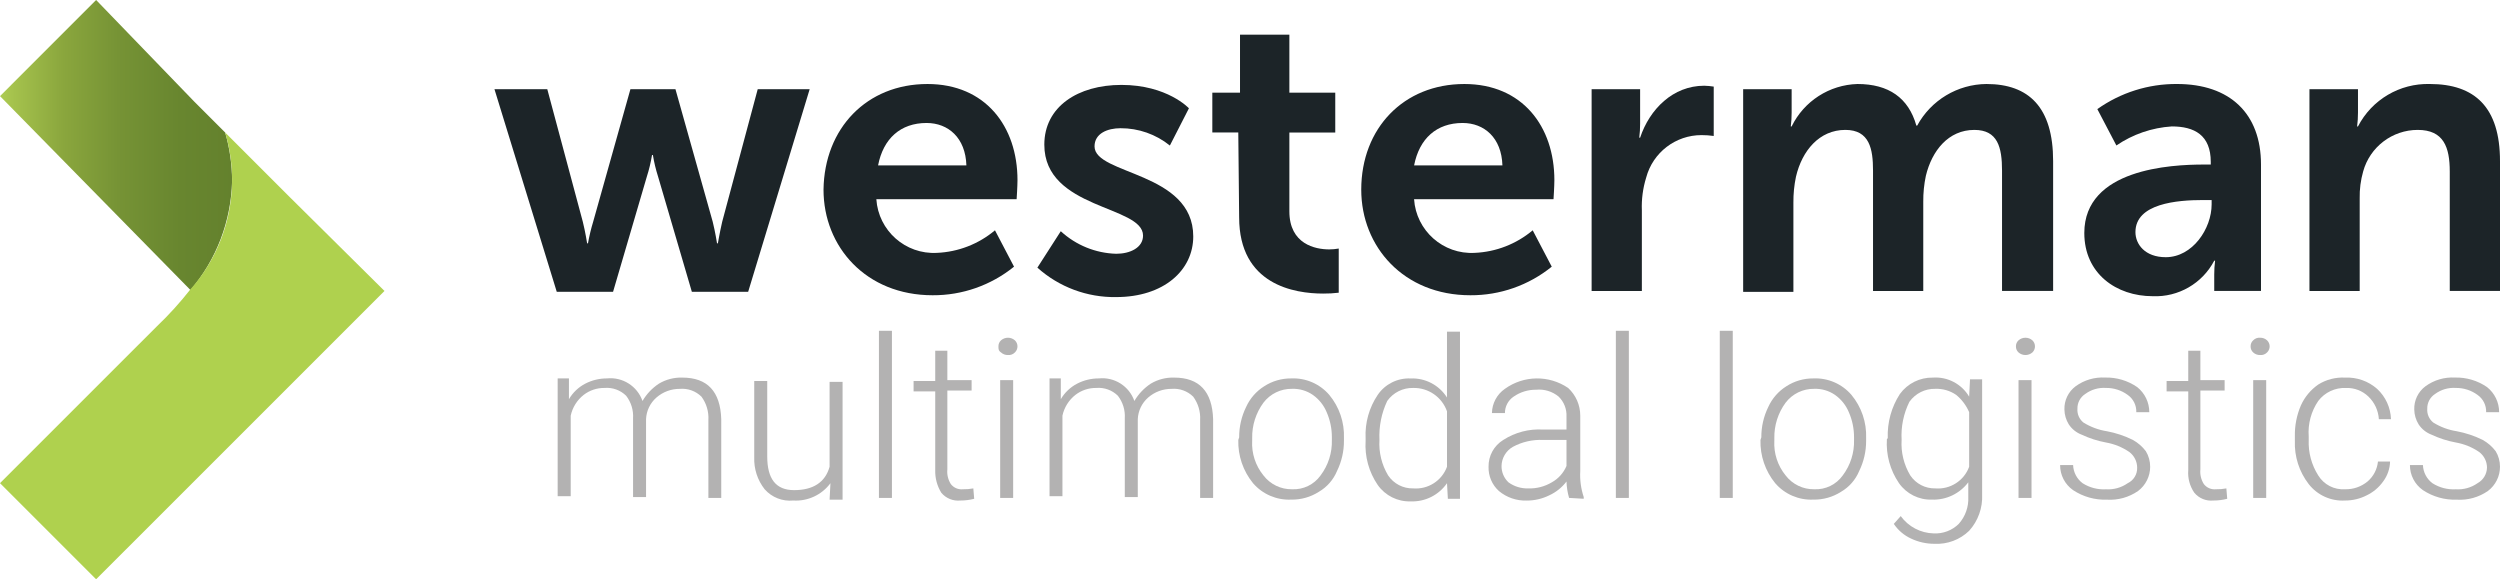 <svg xmlns="http://www.w3.org/2000/svg" xmlns:xlink="http://www.w3.org/1999/xlink" id="Laag_1" viewBox="0 0 243.821 56.496"><defs><style>      .st0 {        fill: #afd14e;      }      .st1 {        fill: #b3b2b2;      }      .st2 {        fill: #1c2428;      }      .st3 {        fill: url(#Naamloos_verloop_2);      }    </style><linearGradient id="Naamloos_verloop_2" data-name="Naamloos verloop 2" x1="-823.916" y1="558.749" x2="-822.261" y2="558.749" gradientTransform="translate(18648.555 15822.834) scale(22.634 -28.293)" gradientUnits="userSpaceOnUse"><stop offset="0" stop-color="#aecc53"></stop><stop offset=".041" stop-color="#a4c14c"></stop><stop offset=".168" stop-color="#8aa63d"></stop><stop offset=".309" stop-color="#769335"></stop><stop offset=".47" stop-color="#68862f"></stop><stop offset=".666" stop-color="#627f2c"></stop><stop offset="1" stop-color="#5f7d2b"></stop></linearGradient></defs><path id="Path_658" class="st3" d="M21.958,12.921l-3.04-3.04L9.375,0,.001,9.375l18.58,18.918c2.527-2.98,3.958-6.735,4.054-10.641-.006-1.601-.233-3.193-.677-4.731Z"></path><path id="Path_659" class="st0" d="M28.292,19.256l-6.334-6.334h0c1.598,5.336.32,11.12-3.378,15.286-1.008,1.289-2.109,2.503-3.294,3.632L0,47.122l9.374,9.374,28.126-28.119-9.208-9.121Z"></path><path id="Path_660" class="st2" d="M48.224,8.699h5.152l3.463,12.922c.253,1.013.422,2.111.422,2.111h.084c.127-.713.297-1.418.507-2.111l3.632-12.922h4.392l3.632,12.922c.253,1.013.422,2.111.422,2.111h.084s.169-1.013.422-2.111l3.463-12.922h5.067l-6,19.762h-5.49l-3.294-11.233c-.22-.69-.39-1.396-.507-2.111h-.084c-.117.715-.287,1.421-.507,2.111l-3.294,11.233h-5.49l-6.076-19.762Z"></path><path id="Path_661" class="st2" d="M90.451,8.193c5.659,0,8.783,4.138,8.783,9.374,0,.591-.084,1.858-.084,1.858h-13.682c.201,3.071,2.839,5.408,5.912,5.236,2.077-.089,4.067-.862,5.658-2.2l1.858,3.547c-2.245,1.818-5.05,2.803-7.939,2.787-6.5,0-10.641-4.729-10.641-10.3.084-5.995,4.223-10.302,10.135-10.302ZM94.251,16.132c-.084-2.7-1.774-4.138-3.885-4.138-2.534,0-4.223,1.52-4.729,4.138h8.614Z"></path><path id="Path_662" class="st2" d="M103.456,22.55c1.477,1.362,3.397,2.143,5.405,2.2,1.351,0,2.618-.591,2.618-1.774,0-2.956-9.628-2.534-9.628-8.868,0-3.716,3.294-5.827,7.516-5.827,4.476,0,6.587,2.28,6.587,2.28l-1.858,3.632c-1.363-1.099-3.063-1.695-4.814-1.689-1.267,0-2.534.507-2.534,1.774,0,2.787,9.628,2.449,9.628,8.783,0,3.294-2.872,5.912-7.517,5.912-2.832.046-5.577-.98-7.685-2.871l2.282-3.552Z"></path><path id="Path_663" class="st2" d="M120.77,12.922h-2.534v-3.885h2.7V3.379h4.814v5.659h4.476v3.885h-4.476v7.685c0,3.209,2.534,3.716,3.885,3.716.312-.001.622-.029.929-.084v4.307c-.504.061-1.012.089-1.52.085-2.787,0-8.192-.845-8.192-7.432l-.084-8.277.002-.001Z"></path><path id="Path_664" class="st2" d="M142.813,8.193c5.658,0,8.783,4.138,8.783,9.374,0,.591-.084,1.858-.084,1.858h-13.6c.201,3.071,2.839,5.408,5.912,5.236,2.077-.089,4.067-.862,5.658-2.2l1.858,3.547c-2.245,1.818-5.05,2.803-7.939,2.787-6.5,0-10.641-4.729-10.641-10.3.003-5.995,4.141-10.302,10.053-10.302ZM146.529,16.132c-.084-2.7-1.774-4.138-3.885-4.138-2.534,0-4.223,1.52-4.729,4.138h8.614Z"></path><path id="Path_665" class="st2" d="M155.228,8.699h4.73v3.378c.001.452-.027.903-.084,1.351h.084c.929-2.787,3.209-5.067,6.25-5.067.311.007.622.035.929.085v4.815c-.391-.057-.786-.085-1.182-.084-2.532-.007-4.751,1.692-5.405,4.138-.322,1.038-.465,2.123-.422,3.209v7.854h-4.9V8.699Z"></path><path id="Path_666" class="st2" d="M170.007,8.7h4.729v2.28c.001.452-.027.903-.084,1.351h.084c1.204-2.465,3.677-4.059,6.419-4.138,3.04,0,4.983,1.351,5.743,4.054h.084c1.348-2.479,3.935-4.031,6.756-4.054,4.138,0,6.5,2.28,6.5,7.516v12.668h-4.983v-11.738c0-2.28-.422-3.969-2.7-3.969-2.534,0-4.138,2.027-4.729,4.476-.176.833-.261,1.683-.253,2.534v8.7h-4.9v-11.742c0-2.111-.338-3.969-2.7-3.969-2.534,0-4.223,2.027-4.814,4.561-.176.833-.26,1.682-.252,2.533v8.7h-4.9V8.7Z"></path><path id="Path_667" class="st2" d="M214.937,16.047h.676v-.254c0-2.618-1.6-3.463-3.8-3.463-1.936.123-3.803.765-5.405,1.858l-1.858-3.547c2.269-1.612,4.987-2.469,7.77-2.449,5.152,0,8.192,2.871,8.192,7.854v12.33h-4.561v-1.6c-.001-.452.027-.903.084-1.351h-.084c-1.161,2.219-3.498,3.568-6,3.463-3.547,0-6.672-2.2-6.672-6.165.003-6.253,8.448-6.676,11.658-6.676ZM211.221,25.084c2.618,0,4.476-2.787,4.476-5.152v-.422h-.844c-2.534,0-6.587.338-6.587,3.125-.001,1.182.928,2.449,2.955,2.449Z"></path><path id="Path_668" class="st2" d="M225.241,8.7h4.729v2.28c.001.452-.027.903-.084,1.351h.084c1.349-2.611,4.073-4.219,7.01-4.138,4.392,0,6.841,2.28,6.841,7.516v12.668h-4.9v-11.654c0-2.365-.591-4.054-3.125-4.054-2.483.002-4.66,1.66-5.321,4.054-.242.851-.356,1.733-.338,2.618v9.037h-4.9V8.7h.004Z"></path><path id="Path_669" class="st1" d="M55.488,37.075v1.858c.379-.648.933-1.175,1.6-1.52.653-.336,1.377-.51,2.111-.507,1.524-.156,2.957.754,3.463,2.2.397-.678.944-1.256,1.6-1.689.688-.411,1.479-.616,2.28-.591,2.449,0,3.716,1.351,3.8,4.054v7.685h-1.254v-7.6c.048-.816-.191-1.622-.676-2.28-.559-.549-1.33-.827-2.111-.76-.838-.006-1.649.295-2.28.845-.613.535-.979,1.298-1.013,2.111v7.6h-1.267v-7.685c.051-.791-.19-1.574-.676-2.2-.559-.549-1.33-.827-2.111-.76-.733-.009-1.447.229-2.027.676-.646.507-1.094,1.224-1.267,2.027v7.854h-1.272v-11.487h1.1l-0.0.169Z"></path><path id="Path_670" class="st1" d="M80.992,47.126c-.847,1.141-2.213,1.776-3.631,1.689-1.052.102-2.089-.307-2.787-1.1-.698-.888-1.057-1.996-1.014-3.125v-7.43h1.267v7.348c0,2.2.845,3.294,2.618,3.294,1.858,0,3.04-.76,3.463-2.28v-8.277h1.267v11.485h-1.267l.084-1.604Z"></path><path id="Path_671" class="st1" d="M86.988,48.562h-1.267v-16.3h1.267v16.3Z"></path><path id="Path_672" class="st1" d="M92.394,34.12v2.956h2.365v1.013h-2.365v7.685c-.051.503.068,1.009.338,1.436.279.363.727.555,1.182.507.34.008.679-.021,1.013-.084l.084,1.013c-.441.114-.895.171-1.351.169-.707.071-1.404-.213-1.858-.76-.406-.66-.612-1.425-.591-2.2v-7.685h-2.111v-1.01h2.111v-2.956h1.182l.001-.084Z"></path><path id="Path_673" class="st1" d="M97.376,33.782c-.006-.225.086-.441.253-.591.387-.338.964-.338,1.351,0,.326.311.339.827.028,1.154-.009.01-.019.019-.028.028-.175.183-.424.276-.676.253-.25.007-.492-.084-.676-.253-.252-.168-.252-.335-.252-.591ZM98.812,48.562h-1.267v-11.486h1.267v11.486Z"></path><path id="Path_674" class="st1" d="M103.459,37.075v1.858c.379-.648.933-1.175,1.6-1.52.653-.336,1.377-.51,2.111-.507,1.524-.156,2.957.754,3.463,2.2.397-.678.944-1.256,1.6-1.689.688-.411,1.479-.616,2.28-.591,2.449,0,3.716,1.351,3.8,4.054v7.685h-1.267v-7.6c.048-.816-.191-1.622-.676-2.28-.559-.549-1.33-.827-2.111-.76-.838-.006-1.649.295-2.28.845-.613.535-.979,1.298-1.013,2.111v7.6h-1.267v-7.685c.051-.791-.19-1.574-.676-2.2-.559-.549-1.33-.827-2.111-.76-.733-.009-1.447.229-2.027.676-.646.507-1.094,1.224-1.267,2.027v7.854h-1.259v-11.487h1.1v.169Z"></path><path id="Path_675" class="st1" d="M120.854,42.65c-.006-1.024.225-2.036.676-2.956.378-.836.995-1.542,1.773-2.027.779-.504,1.69-.768,2.618-.76,1.419-.065,2.788.525,3.716,1.6.983,1.182,1.495,2.686,1.436,4.223v.253c.006,1.024-.225,2.036-.676,2.956-.354.851-.977,1.564-1.774,2.027-.805.515-1.745.78-2.7.76-1.419.065-2.788-.525-3.716-1.6-.97-1.188-1.48-2.686-1.437-4.219l.084-.253v-.004ZM122.121,42.988c-.065,1.224.327,2.428,1.1,3.378.662.866,1.696,1.368,2.787,1.351,1.099.055,2.149-.455,2.787-1.351.75-.995,1.138-2.217,1.1-3.463v-.253c.003-.843-.17-1.677-.507-2.449-.281-.679-.75-1.265-1.351-1.689-.595-.409-1.305-.616-2.027-.591-1.091-.018-2.125.484-2.787,1.351-.738,1.002-1.125,2.219-1.1,3.463v.253h-.002Z"></path><path id="Path_676" class="st1" d="M133.185,42.734c-.071-1.498.344-2.979,1.182-4.223.72-1.054,1.934-1.66,3.209-1.6,1.43-.061,2.783.648,3.547,1.858v-6.423h1.267v16.3h-1.182l-.084-1.52c-.8,1.16-2.139,1.83-3.547,1.774-1.271.041-2.477-.561-3.209-1.6-.864-1.263-1.28-2.78-1.182-4.307v-.253l-.001-.006ZM134.536,42.903c-.075,1.213.22,2.421.845,3.463.546.814,1.47,1.292,2.449,1.267,1.447.115,2.794-.748,3.294-2.111v-5.406c-.49-1.392-1.819-2.312-3.294-2.28-1.003-.026-1.953.449-2.534,1.267-.562,1.185-.823,2.49-.76,3.8Z"></path><path id="Path_677" class="st1" d="M153.031,48.562c-.152-.52-.237-1.058-.253-1.6-.443.582-1.023,1.047-1.689,1.351-.684.337-1.437.511-2.2.507-.983.03-1.944-.3-2.7-.929-.668-.602-1.038-1.466-1.013-2.365-.019-1.065.527-2.061,1.436-2.618,1.154-.743,2.515-1.098,3.885-1.013h2.28v-1.267c.036-.726-.241-1.433-.76-1.942-.614-.51-1.406-.754-2.2-.676-.786-.01-1.555.227-2.2.676-.529.36-.845.96-.844,1.6h-1.267c.016-.947.488-1.827,1.267-2.365,1.834-1.32,4.296-1.353,6.165-.084.754.696,1.182,1.674,1.182,2.7v5.405c-.049.858.066,1.718.338,2.534v.169l-1.436-.085.009.002ZM149.062,47.633c.801.025,1.592-.18,2.28-.591.645-.357,1.15-.921,1.436-1.6v-2.535h-2.28c-1.028-.048-2.05.186-2.956.676-.666.384-1.083,1.089-1.1,1.858-.008.604.237,1.185.676,1.6.564.409,1.248.617,1.944.592Z"></path><path id="Path_678" class="st1" d="M158.859,48.562h-1.267v-16.3h1.267v16.3Z"></path><path id="Path_679" class="st1" d="M168.994,48.562h-1.267v-16.3h1.267v16.3Z"></path><path id="Path_680" class="st1" d="M171.78,42.65c-.006-1.024.225-2.036.676-2.956.378-.836.995-1.542,1.774-2.027.779-.504,1.69-.768,2.618-.76,1.419-.065,2.788.525,3.716,1.6.983,1.182,1.495,2.686,1.436,4.223v.253c.006,1.024-.225,2.036-.676,2.956-.354.851-.977,1.564-1.774,2.027-.805.515-1.745.78-2.7.76-1.419.065-2.788-.525-3.716-1.6-.97-1.188-1.481-2.686-1.438-4.219l.084-.253-0-.004ZM173.047,42.988c-.065,1.224.327,2.428,1.1,3.378.662.866,1.696,1.368,2.787,1.351,1.099.055,2.149-.455,2.787-1.351.75-.995,1.138-2.217,1.1-3.463v-.253c.003-.843-.169-1.677-.507-2.449-.281-.68-.75-1.265-1.351-1.689-.595-.409-1.305-.616-2.027-.591-1.091-.018-2.125.484-2.787,1.351-.738,1.002-1.125,2.219-1.1,3.463v.253h-.002Z"></path><path id="Path_681" class="st1" d="M184.11,42.734c-.057-1.523.355-3.027,1.182-4.307.745-1.025,1.942-1.622,3.209-1.6,1.439-.102,2.811.617,3.547,1.858l.084-1.689h1.182v11.226c.064,1.303-.392,2.579-1.267,3.547-.901.873-2.125,1.332-3.378,1.267-.788.003-1.567-.17-2.28-.507-.686-.312-1.27-.81-1.689-1.436l.676-.76c.748,1.033,1.935,1.657,3.21,1.689.911.048,1.8-.289,2.449-.929.642-.717.976-1.657.929-2.618v-1.436c-.836,1.108-2.16,1.739-3.547,1.689-1.271.041-2.477-.561-3.209-1.6-.864-1.263-1.28-2.779-1.182-4.306l.085-.084-.001-.004ZM185.461,42.903c-.075,1.213.22,2.421.845,3.463.546.814,1.47,1.292,2.449,1.267,1.447.115,2.794-.748,3.294-2.111v-5.321c-.281-.657-.715-1.236-1.267-1.689-.595-.409-1.305-.617-2.027-.591-1.003-.026-1.953.449-2.534,1.267-.571,1.151-.833,2.432-.759,3.715h-.001Z"></path><path id="Path_682" class="st1" d="M196.611,33.782c-.006-.225.086-.441.253-.591.387-.337.964-.337,1.351,0,.326.312.338.829.027,1.155-.009.009-.018.018-.027.027-.387.337-.964.337-1.351,0-.167-.15-.259-.366-.253-.591ZM198.131,48.562h-1.267v-11.486h1.267v11.486Z"></path><path id="Path_683" class="st1" d="M208.434,45.605c-.003-.597-.284-1.159-.76-1.52-.685-.469-1.462-.786-2.28-.929-.818-.151-1.612-.407-2.365-.76-.519-.194-.963-.549-1.267-1.013-.266-.432-.412-.928-.422-1.436-.03-.895.381-1.747,1.1-2.28.831-.604,1.845-.902,2.871-.845,1.114-.028,2.208.297,3.125.929.748.593,1.183,1.495,1.182,2.449h-1.267c.024-.67-.294-1.306-.844-1.689-.612-.448-1.353-.685-2.111-.676-.724-.051-1.443.159-2.027.591-.486.313-.774.858-.76,1.436-.039.52.182,1.026.591,1.351.696.431,1.471.719,2.28.845.879.164,1.732.449,2.534.845.494.276.925.65,1.267,1.1.278.458.424.984.422,1.52-0.0.93-.438,1.806-1.182,2.365-.89.615-1.96.913-3.04.845-1.168.04-2.319-.285-3.294-.929-.799-.559-1.273-1.474-1.267-2.449h1.267c.025.701.367,1.354.929,1.774.679.432,1.477.639,2.28.591.75.049,1.495-.159,2.111-.591.586-.277.95-.876.927-1.524Z"></path><path id="Path_684" class="st1" d="M214.599,34.12v2.956h2.365v1.013h-2.365v7.685c-.051.503.068,1.009.338,1.436.279.363.727.555,1.182.507.34.008.68-.021,1.014-.084l.084,1.013c-.441.114-.895.171-1.351.169-.707.071-1.404-.213-1.858-.76-.444-.644-.653-1.421-.591-2.2v-7.685h-2.112v-1.01h2.111v-2.956h1.182l.001-.084Z"></path><path id="Path_685" class="st1" d="M219.498,33.782c-.006-.225.086-.441.253-.591.175-.183.424-.276.676-.253.25-.007.492.084.676.253.326.311.339.827.028,1.154-.009.01-.019.019-.028.028-.175.183-.424.276-.676.253-.25.007-.492-.084-.676-.253-.167-.15-.259-.366-.253-.591ZM221.018,48.562h-1.267v-11.486h1.267v11.486Z"></path><path id="Path_686" class="st1" d="M228.705,47.717c.801.022,1.583-.249,2.2-.76.576-.492.939-1.188,1.013-1.942h1.182c-.018.702-.255,1.38-.676,1.942-.41.579-.961,1.044-1.6,1.351-.653.336-1.377.51-2.111.507-1.373.082-2.699-.516-3.547-1.6-.933-1.205-1.411-2.7-1.351-4.223v-.422c-.025-1.044.177-2.081.591-3.04.37-.816.954-1.516,1.689-2.027.783-.488,1.697-.724,2.618-.676,1.145-.052,2.265.342,3.125,1.1.827.766,1.313,1.83,1.351,2.956h-1.182c-.052-.834-.413-1.619-1.013-2.2-.587-.57-1.382-.875-2.2-.844-1.053-.046-2.062.427-2.7,1.267-.693,1.016-1.02,2.237-.929,3.463v.338c-.05,1.222.274,2.43.929,3.463.553.899,1.558,1.417,2.611,1.347Z"></path><path id="Path_687" class="st1" d="M242.553,45.605c-.003-.597-.284-1.159-.76-1.52-.685-.469-1.462-.786-2.28-.929-.818-.151-1.612-.407-2.365-.76-.519-.195-.963-.549-1.267-1.013-.266-.432-.412-.928-.422-1.436-.03-.895.381-1.747,1.1-2.28.831-.604,1.845-.902,2.871-.845,1.114-.028,2.208.297,3.125.929.748.593,1.183,1.495,1.182,2.449h-1.267c.024-.67-.294-1.306-.845-1.689-.612-.448-1.353-.685-2.111-.676-.724-.051-1.443.159-2.027.591-.486.313-.774.858-.76,1.436-.039.52.182,1.026.591,1.351.696.431,1.471.719,2.28.845.879.164,1.732.449,2.534.845.494.276.925.65,1.267,1.1.278.458.424.984.422,1.52-0.0.93-.438,1.806-1.182,2.365-.89.615-1.96.913-3.04.845-1.168.04-2.319-.285-3.294-.929-.799-.559-1.273-1.474-1.267-2.449h1.267c.025.701.367,1.354.929,1.774.679.432,1.477.639,2.28.591.75.049,1.495-.159,2.111-.591.56-.305.914-.886.928-1.524Z"></path></svg>